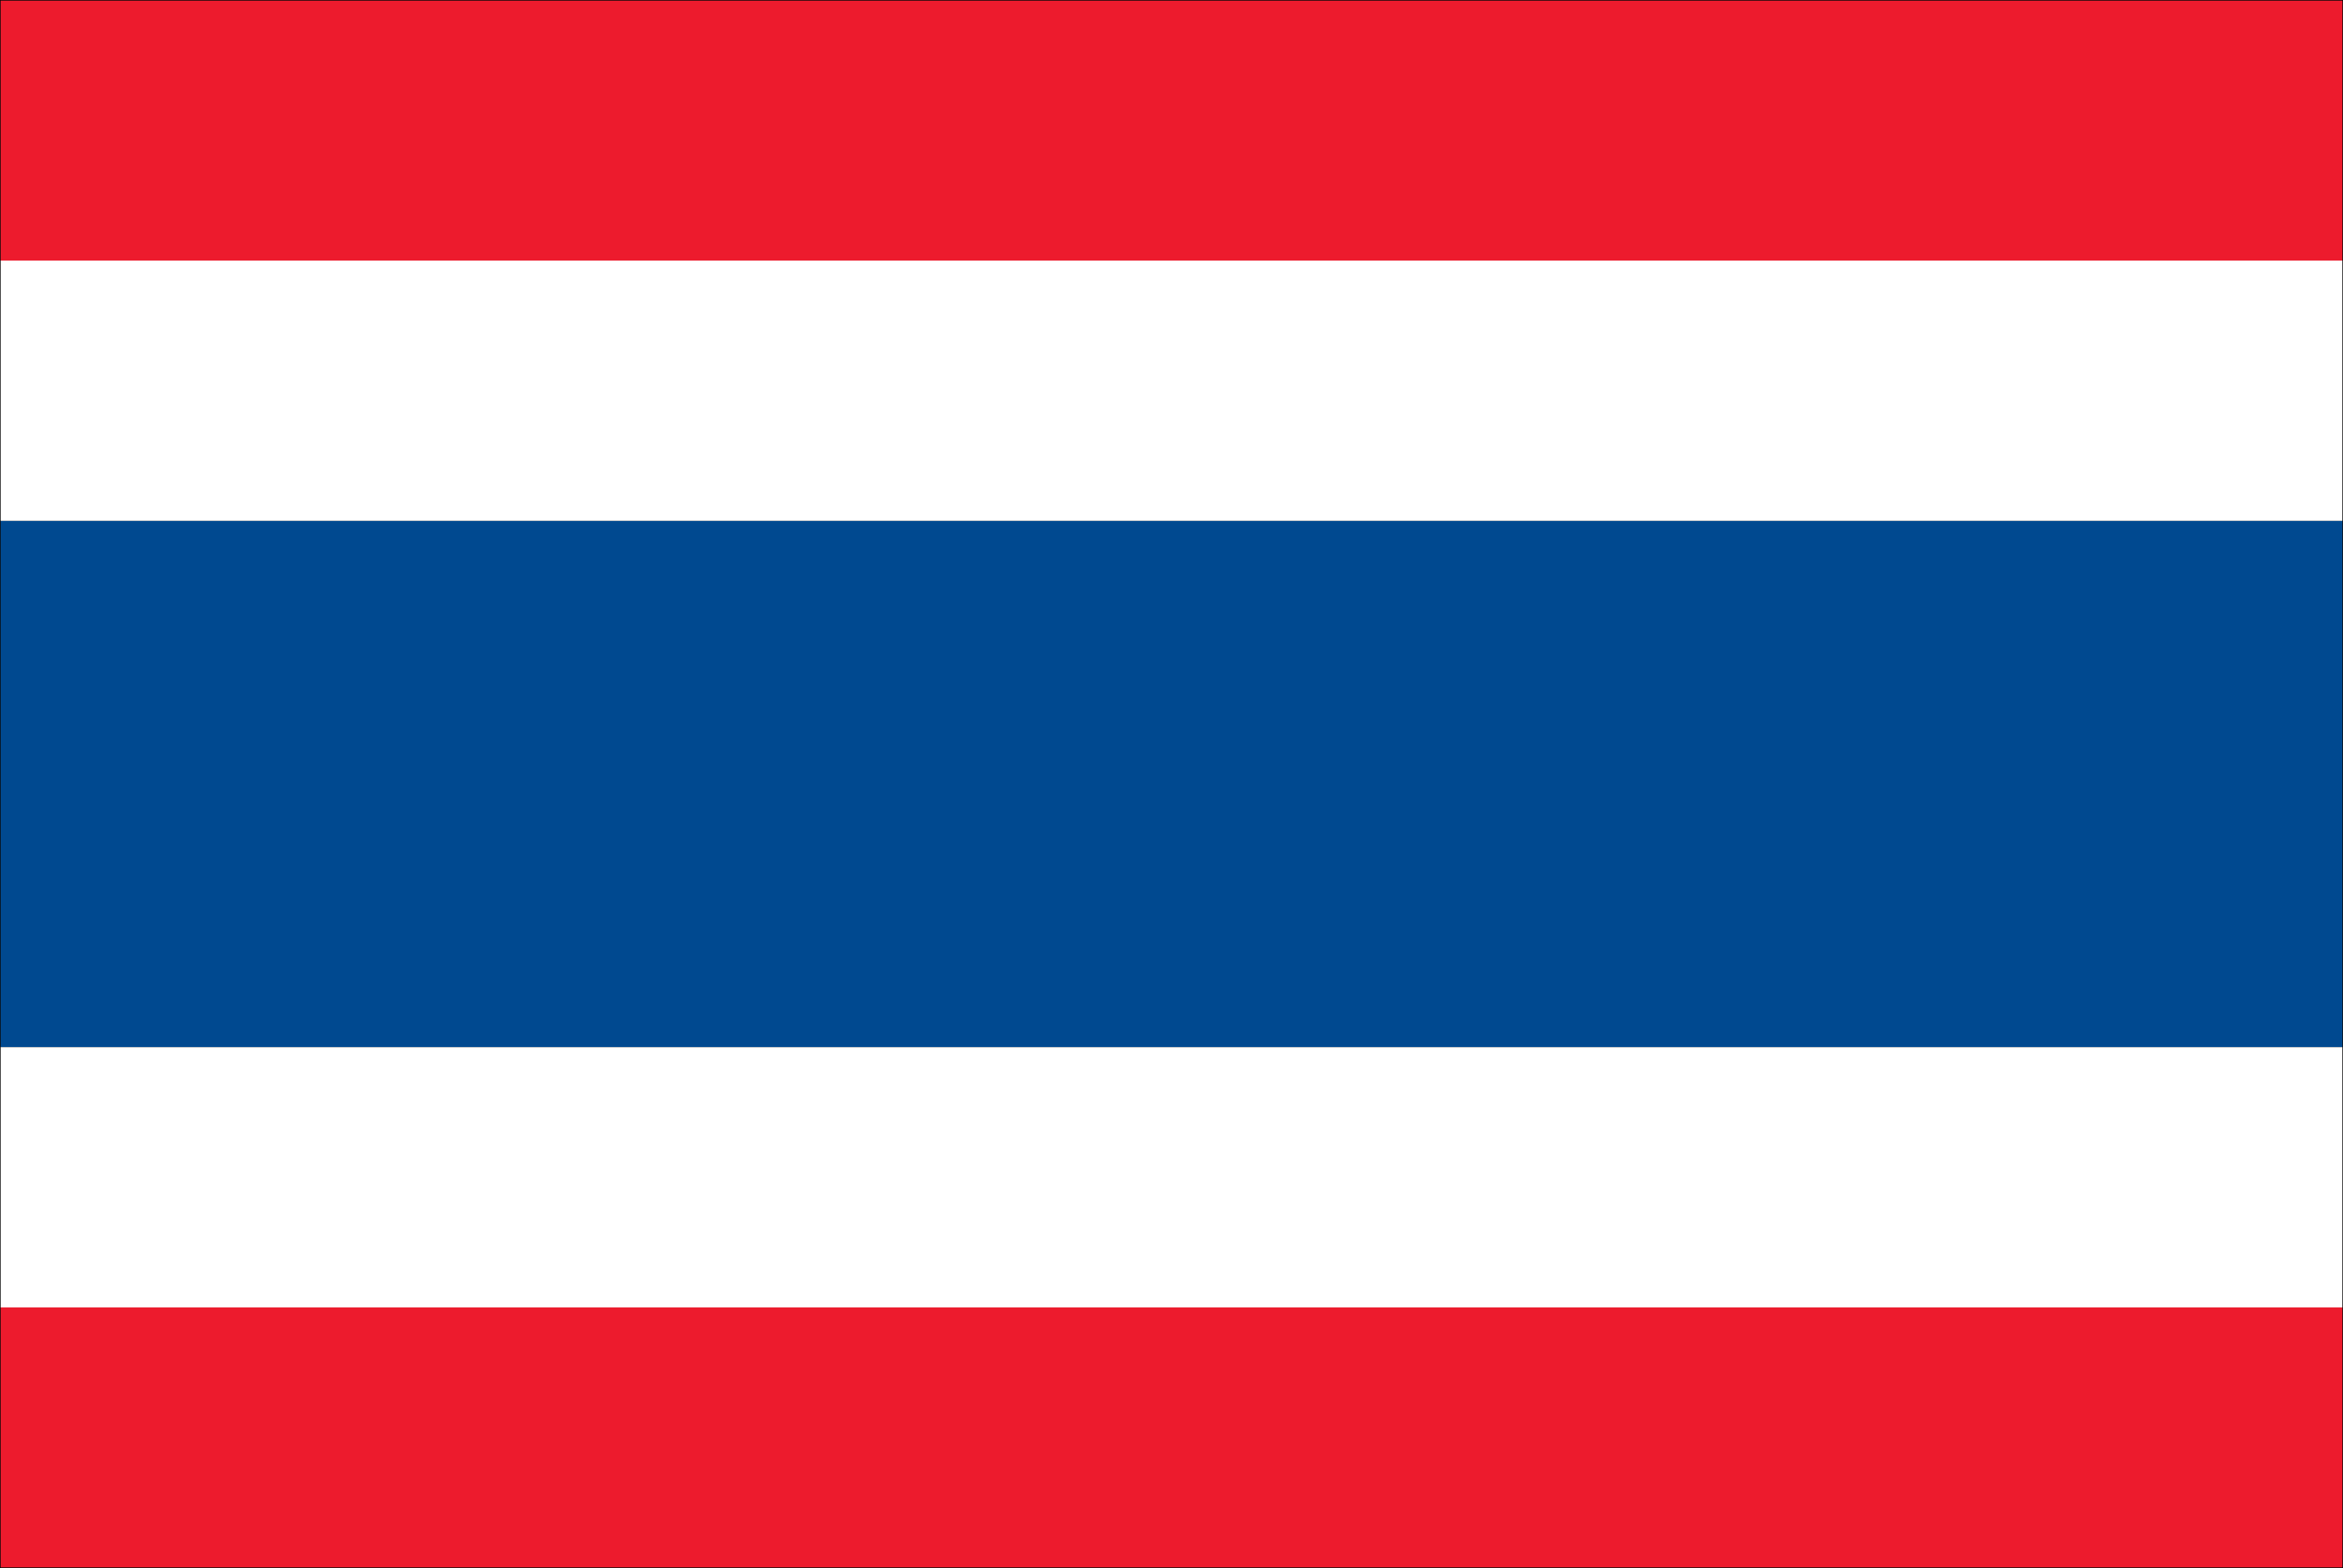 <svg id="Layer_4" data-name="Layer 4" xmlns="http://www.w3.org/2000/svg" viewBox="0 0 1149.293 769.116"><rect x="0" y="0" width="1149.293" height="769.116" fill="#333333" stroke="none"/><defs><style>.cls-1{fill:#004990;}.cls-2{fill:#fff;}.cls-3{fill:#ed1b2d;}.cls-4{fill:none;stroke:#000;stroke-width:0.25px;}</style></defs><title>phillippines</title><polygon class="cls-1" points="1149.168 513.645 1149.168 255.463 0.125 255.463 0.125 513.645 1149.168 513.645 1149.168 513.645"/><polygon class="cls-2" points="1149.168 641.318 1149.168 513.645 0.125 513.645 0.125 641.318 1149.168 641.318 1149.168 641.318"/><polygon class="cls-2" points="1149.168 255.463 1149.168 127.798 0.125 127.798 0.125 255.463 1149.168 255.463 1149.168 255.463"/><polygon class="cls-3" points="1149.168 127.798 1149.168 0.125 0.125 0.125 0.125 127.798 1149.168 127.798 1149.168 127.798"/><polygon class="cls-3" points="1149.168 768.983 1149.168 641.318 0.125 641.318 0.125 768.983 1149.168 768.983 1149.168 768.983"/><polygon class="cls-4" points="1149.168 768.991 1149.168 0.125 0.125 0.125 0.125 768.991 1149.168 768.991 1149.168 768.991"/></svg>